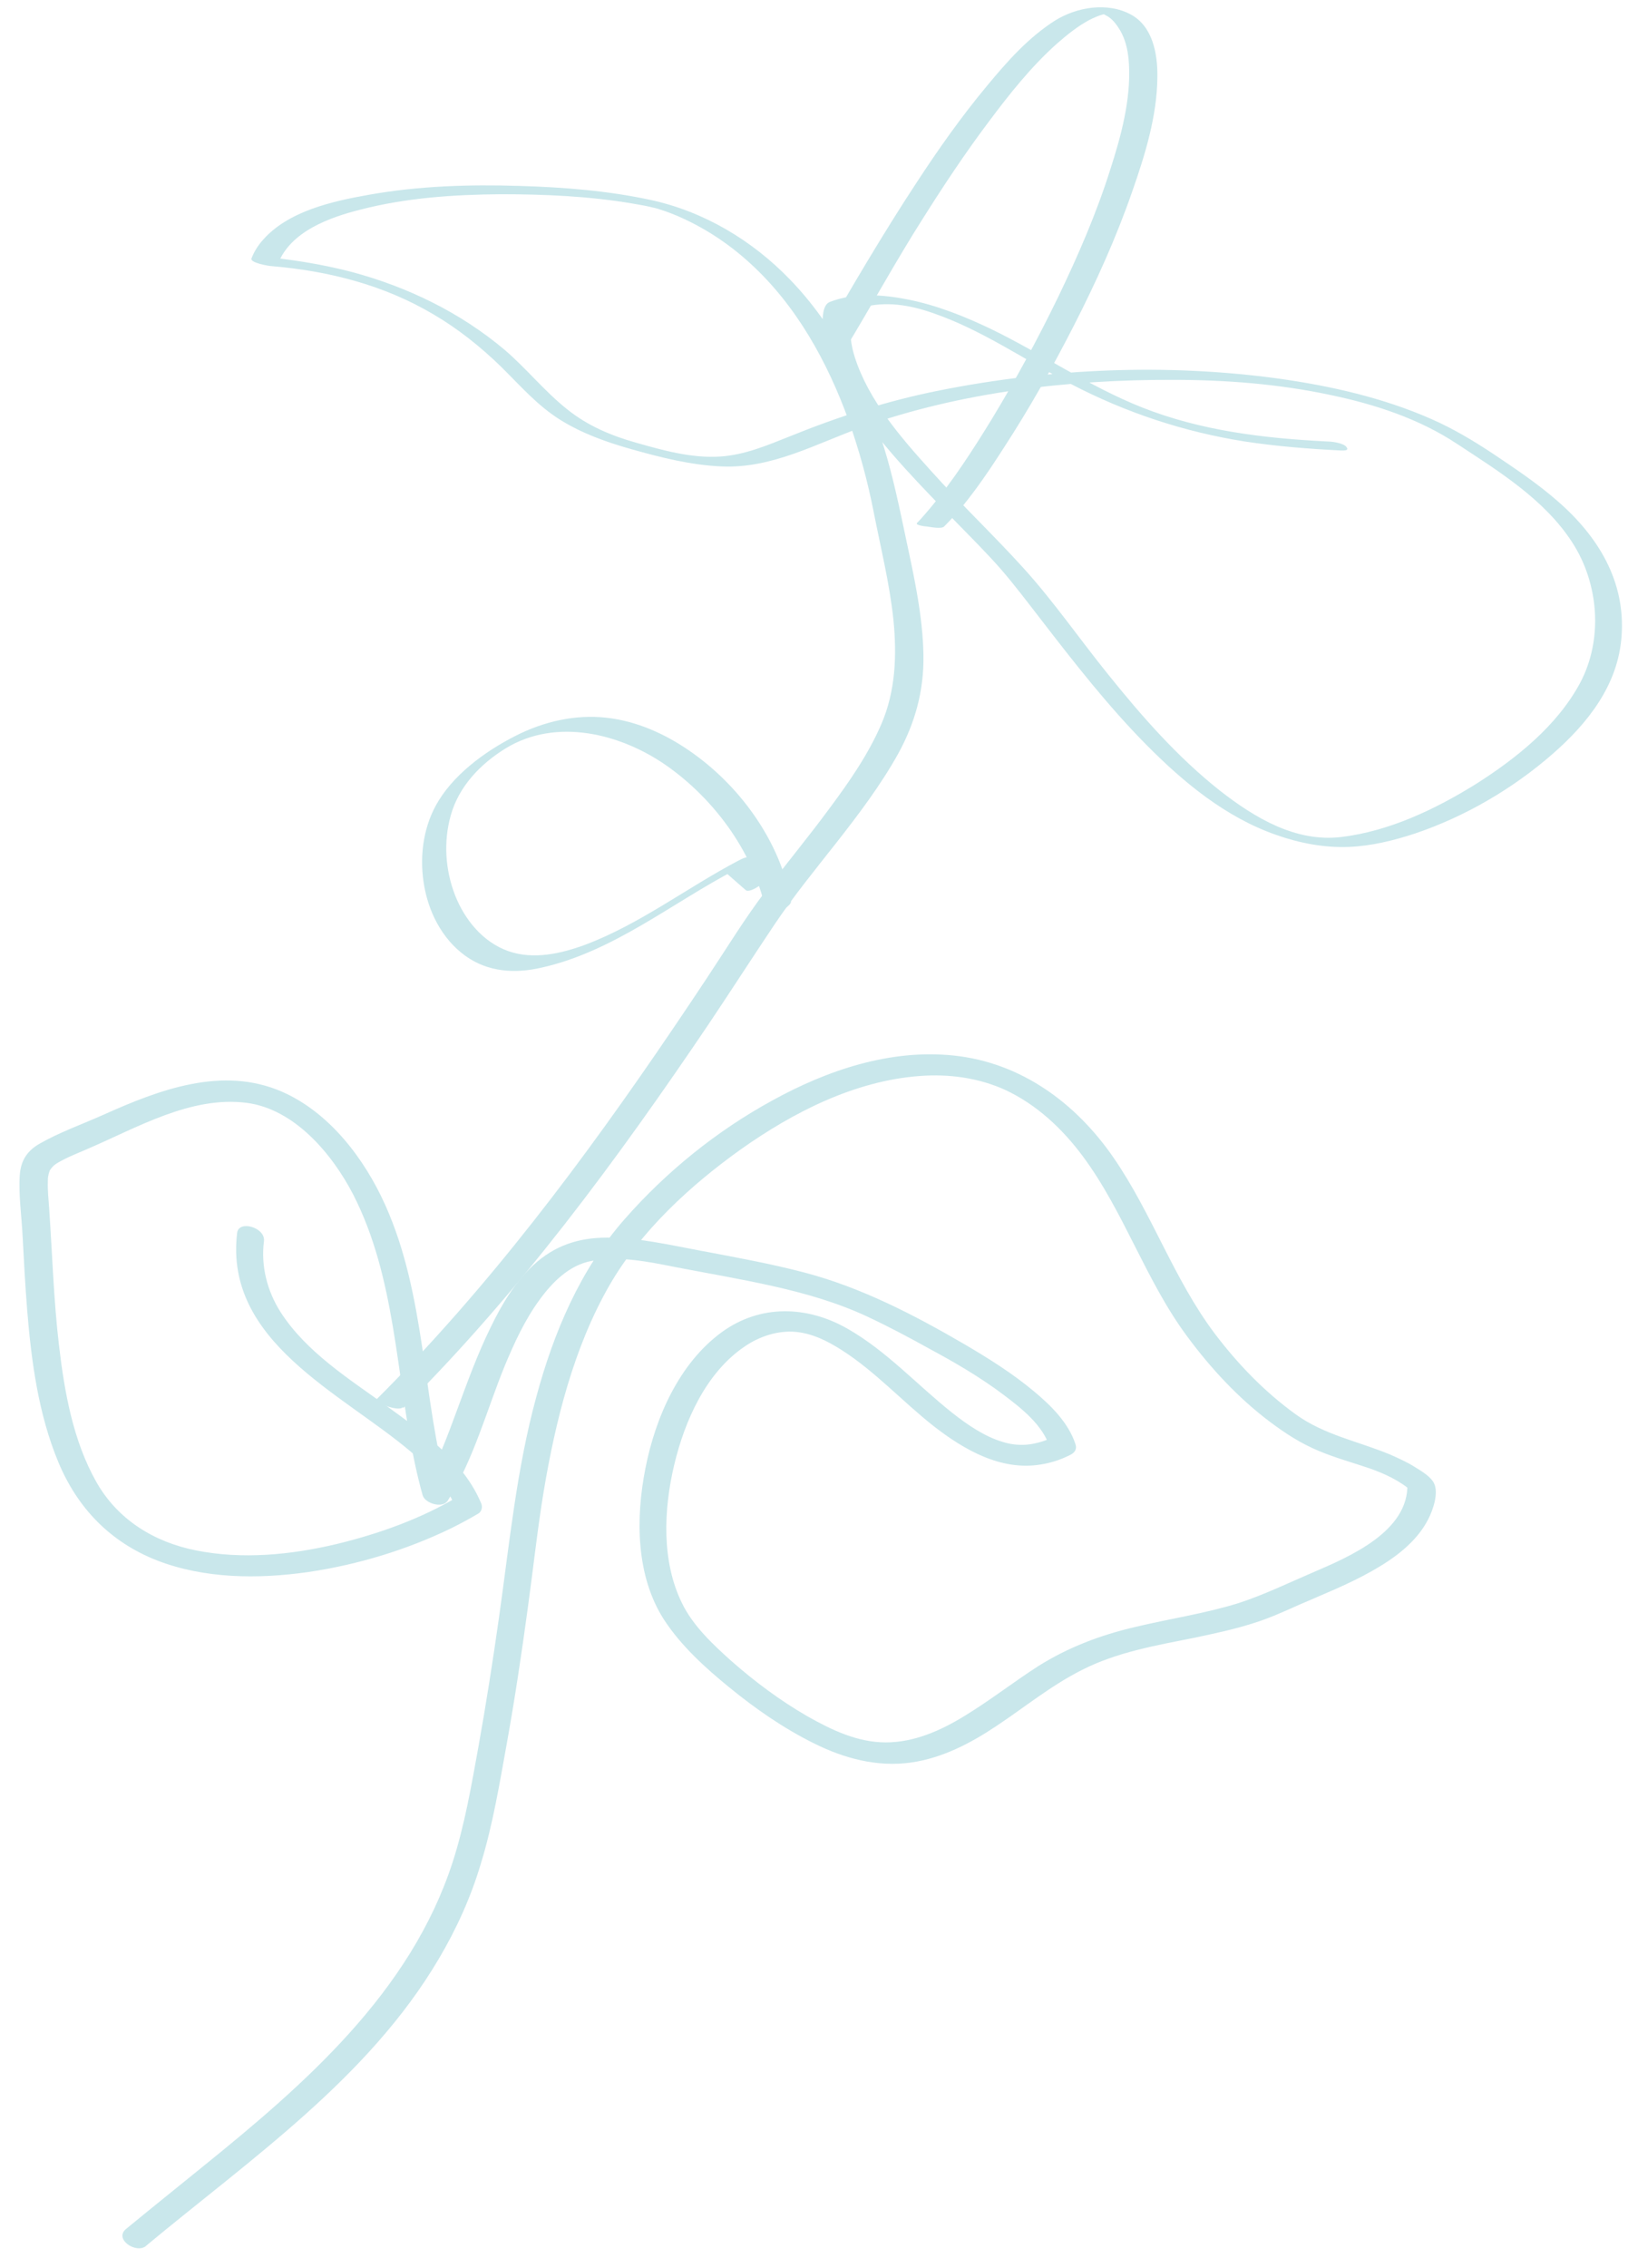 <?xml version="1.0" encoding="UTF-8"?> <svg xmlns="http://www.w3.org/2000/svg" width="51" height="71" viewBox="0 0 51 71" fill="none"> <path d="M4.549 70.32C7.829 67.59 11.539 65.06 13.749 61.31C14.299 60.38 14.749 59.39 15.059 58.35C15.439 57.12 15.649 55.83 15.879 54.56C16.129 53.17 16.339 51.77 16.529 50.37C16.699 49.15 16.829 47.92 17.029 46.7C17.399 44.49 17.969 42.18 19.099 40.22C20.079 38.53 21.609 37.12 23.189 35.99C24.839 34.82 26.769 33.83 28.819 33.68C29.729 33.61 30.669 33.74 31.499 34.12C32.479 34.58 33.279 35.33 33.919 36.19C35.219 37.94 35.889 40.08 37.189 41.83C37.929 42.83 38.789 43.76 39.789 44.51C40.269 44.87 40.749 45.18 41.299 45.41C41.819 45.63 42.369 45.78 42.899 45.96C43.379 46.13 43.839 46.34 44.229 46.68C44.179 46.6 44.139 46.52 44.089 46.44C44.139 47.94 42.269 48.73 41.129 49.22C40.359 49.55 39.599 49.92 38.799 50.18C37.739 50.51 36.629 50.67 35.549 50.93C34.479 51.18 33.469 51.56 32.529 52.15C31.749 52.65 31.009 53.23 30.219 53.71C29.469 54.17 28.639 54.54 27.749 54.54C26.859 54.54 26.049 54.15 25.289 53.72C24.439 53.23 23.649 52.64 22.909 51.99C22.339 51.48 21.709 50.89 21.369 50.19C20.719 48.88 20.789 47.25 21.119 45.86C21.449 44.47 22.119 42.96 23.339 42.14C23.809 41.82 24.389 41.64 24.929 41.69C25.439 41.74 25.899 41.96 26.369 42.26C27.419 42.93 28.269 43.87 29.249 44.64C30.199 45.38 31.359 46.05 32.609 45.84C32.929 45.79 33.229 45.69 33.509 45.55C33.659 45.48 33.749 45.37 33.689 45.2C33.469 44.53 32.919 43.99 32.389 43.55C31.719 42.99 30.969 42.52 30.219 42.08C28.639 41.16 26.999 40.31 25.229 39.84C24.129 39.55 23.009 39.35 21.899 39.14C20.939 38.96 19.989 38.74 19.009 38.74C18.119 38.74 17.369 38.99 16.709 39.6C16.129 40.14 15.719 40.83 15.379 41.53C14.959 42.38 14.639 43.27 14.309 44.16C14.009 44.97 13.709 45.81 13.249 46.54C13.509 46.6 13.779 46.65 14.039 46.71C13.219 43.75 13.349 40.57 12.069 37.72C11.419 36.27 10.319 34.82 8.829 34.17C6.959 33.36 4.989 34.11 3.249 34.89C2.579 35.19 1.869 35.44 1.239 35.8C0.839 36.03 0.649 36.34 0.619 36.79C0.579 37.42 0.679 38.08 0.709 38.71C0.749 39.47 0.789 40.22 0.849 40.98C0.979 42.59 1.199 44.26 1.829 45.77C2.429 47.21 3.459 48.27 4.909 48.84C6.399 49.42 8.079 49.43 9.639 49.21C11.199 48.98 12.729 48.52 14.149 47.83C14.429 47.69 14.709 47.54 14.979 47.38C15.089 47.32 15.119 47.18 15.079 47.07C14.529 45.74 13.269 44.85 12.139 44.03C10.949 43.17 9.599 42.33 8.789 41.07C8.369 40.41 8.169 39.63 8.269 38.85C8.319 38.42 7.479 38.18 7.429 38.59C7.019 42 10.699 43.6 12.869 45.44C13.429 45.92 13.969 46.46 14.259 47.15C14.289 47.05 14.319 46.94 14.359 46.84C13.189 47.54 11.869 48.01 10.549 48.33C9.119 48.67 7.589 48.82 6.139 48.53C4.829 48.27 3.689 47.57 3.019 46.39C2.289 45.1 2.019 43.57 1.849 42.12C1.679 40.69 1.639 39.25 1.539 37.81C1.519 37.53 1.489 37.25 1.499 36.98C1.499 36.89 1.499 36.86 1.519 36.78C1.519 36.74 1.539 36.71 1.549 36.67C1.579 36.59 1.549 36.65 1.579 36.61C1.669 36.47 1.779 36.41 1.949 36.32C2.209 36.18 2.479 36.08 2.749 35.96C4.289 35.3 5.979 34.3 7.719 34.52C9.219 34.71 10.399 36.11 11.059 37.38C12.399 39.99 12.399 43.01 12.999 45.82C13.069 46.15 13.149 46.48 13.239 46.8C13.309 47.06 13.869 47.23 14.029 46.97C14.839 45.68 15.239 44.16 15.809 42.76C16.109 42.04 16.439 41.32 16.899 40.69C17.299 40.14 17.829 39.6 18.529 39.47C19.399 39.3 20.339 39.5 21.199 39.67C22.189 39.86 23.189 40.03 24.179 40.25C25.209 40.48 26.229 40.77 27.189 41.22C27.849 41.53 28.489 41.87 29.119 42.22C29.919 42.65 30.709 43.11 31.439 43.66C32.009 44.09 32.659 44.6 32.889 45.3C32.949 45.18 33.009 45.07 33.069 44.95C32.779 45.09 32.489 45.19 32.169 45.22C31.899 45.24 31.639 45.21 31.399 45.13C30.859 44.97 30.319 44.61 29.839 44.23C28.739 43.36 27.779 42.29 26.549 41.59C25.289 40.87 23.819 40.82 22.609 41.7C21.269 42.68 20.529 44.38 20.219 45.96C19.909 47.52 19.919 49.34 20.809 50.71C21.339 51.52 22.099 52.21 22.849 52.82C23.669 53.49 24.549 54.1 25.499 54.57C26.439 55.04 27.479 55.32 28.539 55.17C29.519 55.03 30.399 54.57 31.209 54.03C32.099 53.44 32.939 52.75 33.899 52.27C34.999 51.71 36.239 51.5 37.439 51.26C38.049 51.13 38.669 51 39.259 50.81C39.749 50.66 40.209 50.45 40.679 50.24C41.459 49.9 42.249 49.59 42.989 49.17C43.679 48.78 44.369 48.28 44.739 47.56C44.889 47.27 45.079 46.73 44.919 46.42C44.809 46.21 44.529 46.05 44.339 45.93C44.089 45.77 43.819 45.65 43.549 45.53C42.539 45.11 41.489 44.92 40.589 44.27C39.619 43.57 38.779 42.7 38.059 41.75C36.769 40.04 36.089 37.98 34.879 36.23C33.699 34.52 31.979 33.26 29.879 33.04C27.889 32.83 25.909 33.5 24.189 34.45C22.449 35.4 20.869 36.68 19.569 38.16C18.169 39.75 17.349 41.7 16.799 43.73C16.179 46 15.959 48.33 15.629 50.65C15.439 51.99 15.229 53.33 14.989 54.67C14.769 55.88 14.559 57.12 14.179 58.29C12.859 62.36 9.559 65.23 6.339 67.83C5.539 68.48 4.739 69.12 3.949 69.77C3.559 70.09 4.269 70.56 4.579 70.3L4.549 70.32Z" fill="#C9E7EB"></path> <path d="M12.638 44.07C16.278 40.45 19.348 36.28 22.218 32.03C22.908 31 23.578 29.96 24.268 28.93C24.868 28.04 25.548 27.21 26.208 26.37C26.898 25.49 27.578 24.59 28.128 23.61C28.668 22.63 28.948 21.62 28.928 20.5C28.908 19.3 28.648 18.11 28.398 16.94C28.188 15.95 27.988 14.96 27.688 13.99C27.078 12.07 26.158 10.2 24.738 8.74C23.558 7.52 22.048 6.62 20.388 6.26C19.048 5.97 17.658 5.86 16.278 5.82C14.698 5.77 13.098 5.82 11.538 6.1C10.408 6.3 9.018 6.61 8.228 7.52C8.078 7.69 7.958 7.88 7.878 8.09C7.828 8.23 8.438 8.33 8.508 8.33C10.288 8.48 12.028 8.92 13.578 9.84C14.348 10.29 15.048 10.85 15.688 11.47C16.288 12.06 16.828 12.69 17.548 13.14C18.238 13.57 18.998 13.84 19.778 14.06C20.698 14.32 21.648 14.56 22.608 14.6C24.188 14.67 25.558 13.89 27.008 13.37C30.098 12.27 33.488 11.88 36.748 11.89C38.408 11.89 40.078 12.02 41.708 12.37C43.088 12.66 44.458 13.11 45.638 13.89C46.948 14.75 48.378 15.63 49.248 16.97C50.088 18.26 50.228 20.01 49.498 21.38C48.778 22.72 47.498 23.74 46.238 24.54C44.968 25.33 43.518 26.02 42.018 26.2C40.588 26.37 39.308 25.6 38.218 24.75C36.888 23.7 35.758 22.41 34.698 21.09C33.818 20 33.018 18.84 32.078 17.8C31.128 16.75 30.098 15.78 29.148 14.72C28.218 13.69 27.208 12.53 26.778 11.18C26.688 10.9 26.638 10.61 26.638 10.32C26.638 10.21 26.648 10.09 26.668 9.98C26.708 9.76 26.758 9.7 26.988 9.63C27.728 9.42 28.478 9.54 29.198 9.79C30.758 10.32 32.118 11.28 33.568 12.03C35.278 12.92 37.098 13.52 38.998 13.82C39.988 13.97 40.988 14.05 41.988 14.1C42.088 14.1 42.278 14.12 42.178 13.99C42.088 13.87 41.738 13.82 41.598 13.82C39.608 13.72 37.638 13.49 35.768 12.75C34.108 12.09 32.638 11.07 31.028 10.29C30.208 9.9 29.358 9.56 28.468 9.38C27.668 9.22 26.778 9.15 25.998 9.45C25.768 9.54 25.768 9.94 25.768 10.16C25.768 10.45 25.828 10.73 25.908 11C26.108 11.65 26.468 12.25 26.848 12.8C27.758 14.11 28.888 15.25 29.998 16.39C30.458 16.86 30.928 17.33 31.358 17.82C31.798 18.33 32.198 18.86 32.608 19.39C33.658 20.75 34.718 22.11 35.928 23.33C37.088 24.5 38.398 25.58 39.968 26.13C40.698 26.39 41.478 26.54 42.258 26.51C42.968 26.48 43.658 26.31 44.328 26.09C45.898 25.56 47.388 24.69 48.638 23.6C49.748 22.63 50.688 21.44 50.798 19.92C50.928 18.19 50.058 16.78 48.788 15.68C48.158 15.13 47.468 14.67 46.768 14.2C46.148 13.79 45.528 13.42 44.848 13.12C43.328 12.45 41.688 12.08 40.048 11.85C36.538 11.37 32.908 11.53 29.438 12.22C27.818 12.54 26.268 13.04 24.738 13.66C24.038 13.94 23.328 14.24 22.568 14.29C21.678 14.35 20.778 14.1 19.938 13.86C19.148 13.64 18.418 13.33 17.778 12.82C17.068 12.26 16.498 11.54 15.808 10.95C14.418 9.78 12.768 8.98 11.008 8.51C10.048 8.26 9.068 8.11 8.078 8.02C8.288 8.1 8.498 8.18 8.708 8.26C9.098 7.24 10.338 6.8 11.298 6.56C12.728 6.19 14.228 6.09 15.698 6.08C17.068 6.08 18.448 6.14 19.808 6.37C20.078 6.42 20.188 6.43 20.468 6.5C20.488 6.5 20.658 6.55 20.548 6.52C20.588 6.53 20.638 6.54 20.678 6.56C20.718 6.57 20.758 6.58 20.798 6.6C20.678 6.56 20.818 6.6 20.838 6.61C20.918 6.64 20.998 6.67 21.078 6.7C21.968 7.06 22.788 7.59 23.498 8.24C24.948 9.56 25.928 11.34 26.588 13.17C26.918 14.1 27.178 15.05 27.368 16.02C27.588 17.14 27.868 18.26 27.988 19.4C28.098 20.51 28.058 21.63 27.608 22.67C27.198 23.62 26.598 24.48 25.988 25.3C25.348 26.17 24.658 27 24.008 27.86C23.338 28.74 22.758 29.69 22.148 30.61C19.388 34.77 16.468 38.86 13.048 42.51C12.638 42.95 12.218 43.38 11.798 43.8C11.708 43.89 12.468 44.2 12.618 44.05L12.638 44.07Z" fill="#C9E7EB"></path> <path d="M24.779 28.21C24.449 26.38 23.239 24.68 21.739 23.6C20.979 23.05 20.109 22.63 19.179 22.49C18.199 22.34 17.219 22.53 16.319 22.95C15.359 23.41 14.319 24.13 13.749 25.05C13.279 25.8 13.139 26.73 13.269 27.61C13.399 28.5 13.829 29.38 14.579 29.92C15.289 30.43 16.129 30.48 16.959 30.29C19.209 29.79 21.039 28.27 23.049 27.22C22.939 27.25 22.829 27.27 22.719 27.3L23.359 27.86C23.519 28 24.169 27.46 24.119 27.41C23.909 27.22 23.699 27.04 23.479 26.85C23.409 26.79 23.209 26.9 23.149 26.93C21.529 27.78 20.059 28.92 18.339 29.57C17.579 29.85 16.709 30.05 15.919 29.77C15.129 29.49 14.559 28.79 14.259 28.03C13.949 27.24 13.889 26.35 14.119 25.53C14.369 24.62 15.049 23.91 15.849 23.42C17.429 22.46 19.429 22.96 20.859 23.95C22.409 25.03 23.679 26.77 24.019 28.65C24.019 28.7 24.819 28.42 24.779 28.2V28.21Z" fill="#C9E7EB"></path> <path d="M26.467 10.94C27.297 9.58 28.057 8.18 28.917 6.83C29.567 5.8 30.237 4.79 30.967 3.82C31.617 2.95 32.307 2.08 33.117 1.36C33.427 1.09 33.747 0.83 34.117 0.63C34.257 0.56 34.407 0.49 34.557 0.45C34.607 0.44 34.717 0.42 34.717 0.42C34.797 0.4 34.687 0.42 34.747 0.42C34.667 0.42 34.467 0.42 34.467 0.39C34.467 0.39 34.697 0.5 34.757 0.55C34.887 0.65 34.987 0.78 35.077 0.93C35.277 1.26 35.347 1.64 35.367 2.02C35.427 3.13 35.117 4.27 34.777 5.32C34.347 6.68 33.777 7.99 33.157 9.28C32.517 10.6 31.817 11.89 31.057 13.14C30.467 14.1 29.847 15.06 29.127 15.92C28.997 16.07 28.867 16.23 28.727 16.37C28.657 16.44 28.997 16.48 29.027 16.48C29.127 16.49 29.487 16.57 29.577 16.48C30.307 15.75 30.897 14.87 31.457 14C32.257 12.77 32.977 11.49 33.647 10.18C34.337 8.83 34.967 7.44 35.467 6C35.867 4.86 36.247 3.64 36.257 2.41C36.267 1.7 36.117 0.82 35.417 0.45C34.687 0.06 33.737 0.22 33.057 0.64C32.217 1.17 31.537 1.94 30.917 2.69C30.117 3.65 29.397 4.67 28.717 5.71C27.657 7.32 26.687 8.98 25.727 10.64C25.687 10.71 25.647 10.78 25.607 10.85C25.577 10.9 26.007 10.96 26.037 10.96C26.127 10.96 26.427 11.02 26.487 10.93L26.467 10.94Z" fill="#C9E7EB"></path> </svg> 